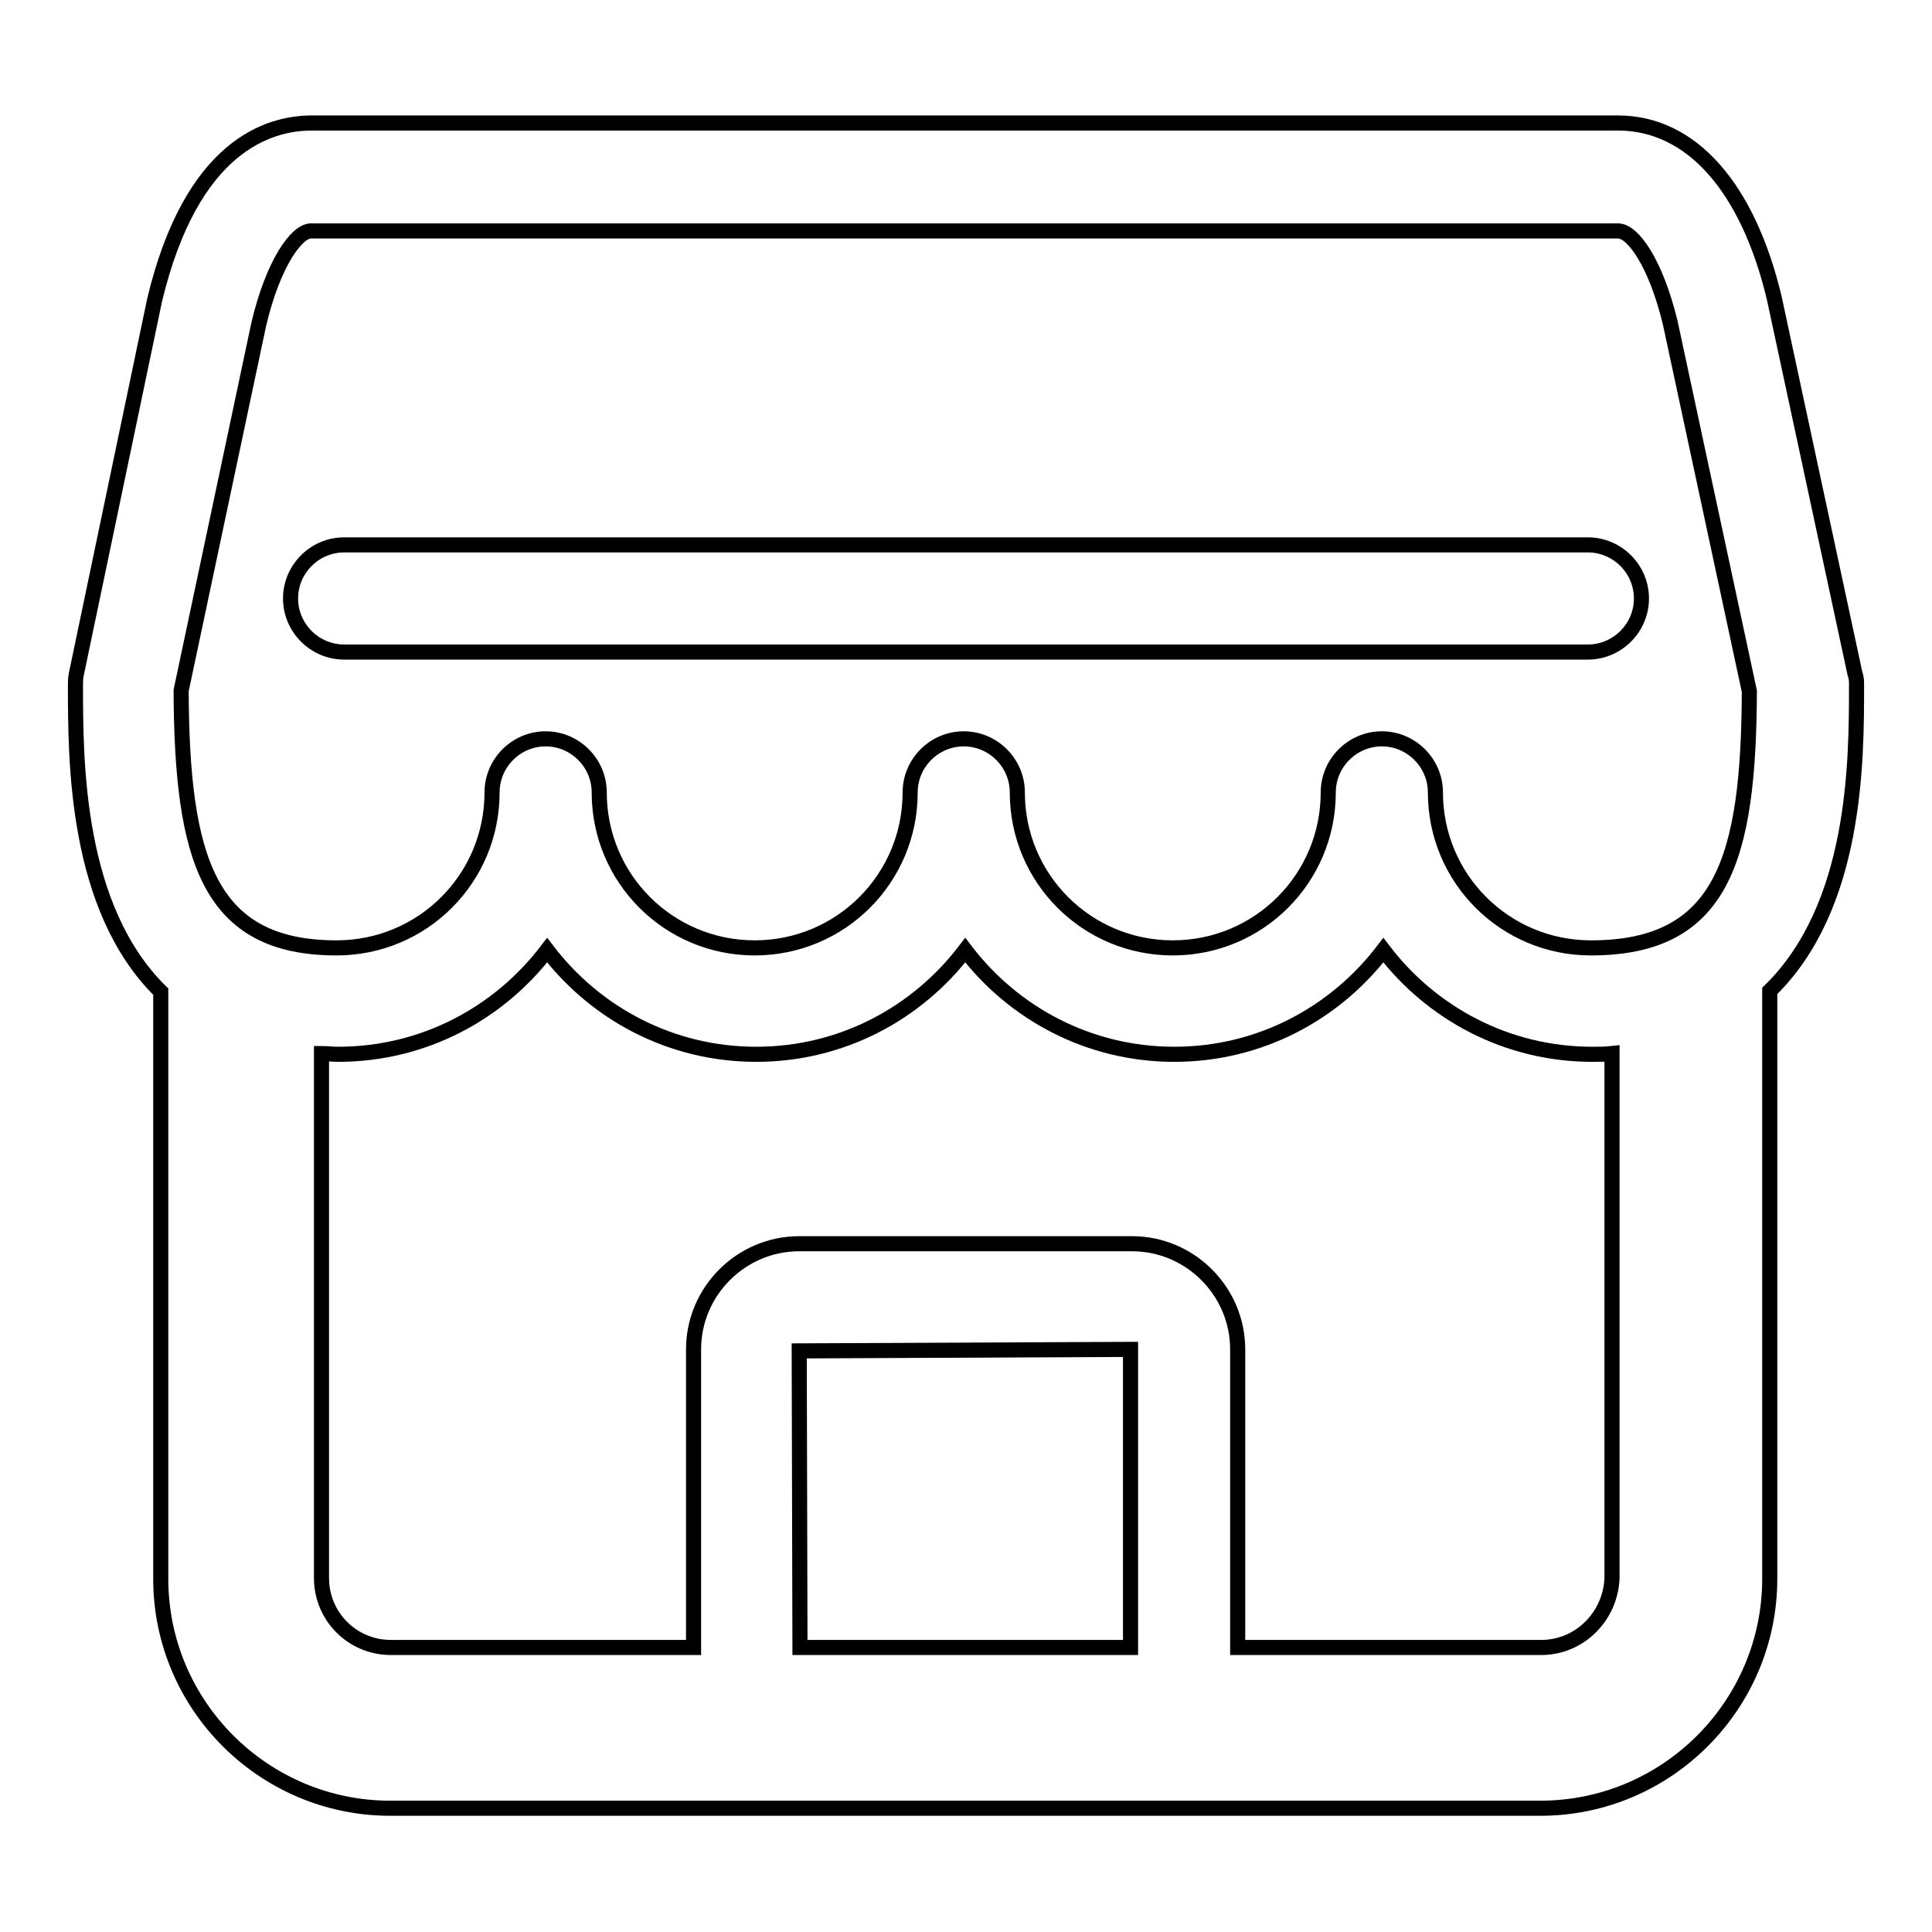 <?xml version="1.0" encoding="utf-8"?>
<!-- Svg Vector Icons : http://www.onlinewebfonts.com/icon -->
<!DOCTYPE svg PUBLIC "-//W3C//DTD SVG 1.1//EN" "http://www.w3.org/Graphics/SVG/1.1/DTD/svg11.dtd">
<svg version="1.1" xmlns="http://www.w3.org/2000/svg" xmlns:xlink="http://www.w3.org/1999/xlink" x="0px" y="0px" viewBox="0 0 256 256" enable-background="new 0 0 256 256" xml:space="preserve">
<g><g><path stroke-width="2" fill-opacity="0" stroke="#000000"  d="M246,90.8c0-0.5,0-1-0.2-1.5l-10.7-49.8c-3.5-14.7-11-23.2-20.7-23.2H41.3c-5.7,0-15.9,3-20.8,23.4L10.1,89.4c-0.1,0.5-0.1,1-0.1,1.4c0,10.1,0,29.5,11.3,40.6v77.8c0,16.8,13.7,30.4,30.4,30.4h152.4c16.8,0,30.4-13.7,30.4-30.4v-77.9C246,120.1,246,100.9,246,90.8z M34.3,42.9c1.9-8,5-12.3,6.9-12.3h173.2c2,0,5,4.3,6.9,12.1l10.5,48.9c-0.1,22.1-3.5,34-21,34c-11.4,0-20.6-9.2-20.6-20.6c0-3.9-3.2-7.1-7.1-7.1c-3.9,0-7.1,3.2-7.1,7.1c0,11.4-9.2,20.6-20.6,20.6c-11.4,0-20.6-9.2-20.6-20.6c0-3.9-3.2-7.1-7.1-7.1c-3.9,0-7.1,3.2-7.1,7.1c0,11.4-9.2,20.6-20.6,20.6c-11.4,0-20.6-9.2-20.6-20.6c0-3.9-3.2-7.1-7.1-7.1c-3.9,0-7.1,3.2-7.1,7.1c0,11.4-9.2,20.6-20.6,20.6c-17.1,0-20.5-12-20.6-34.1L34.3,42.9z M105.9,179l43.9-0.2v39.5h-43.8L105.9,179z M204.2,218.3h-40.2v-39.5c0-7.7-6.3-14-14-14h-44.1c-7.7,0-14,6.3-14,14v39.5H51.8c-5.1,0-9.2-4.1-9.2-9.2v-69.5c0.7,0,1.4,0.1,2.2,0.1c11.3,0,21.3-5.4,27.7-13.8c6.4,8.4,16.4,13.8,27.7,13.8c11.3,0,21.3-5.4,27.7-13.8c6.4,8.4,16.4,13.8,27.7,13.8c11.3,0,21.3-5.4,27.7-13.8c6.4,8.4,16.4,13.8,27.7,13.8c0.9,0,1.7,0,2.6-0.1v69.5C213.4,214.2,209.3,218.3,204.2,218.3z"/><path stroke-width="2" fill-opacity="0" stroke="#000000"  d="M45.6,86.4h164.8c3.9,0,7.1-3.2,7.1-7.1c0-3.9-3.2-7.1-7.1-7.1H45.6c-3.9,0-7.1,3.2-7.1,7.1C38.5,83.2,41.7,86.4,45.6,86.4z"/></g></g>
</svg>